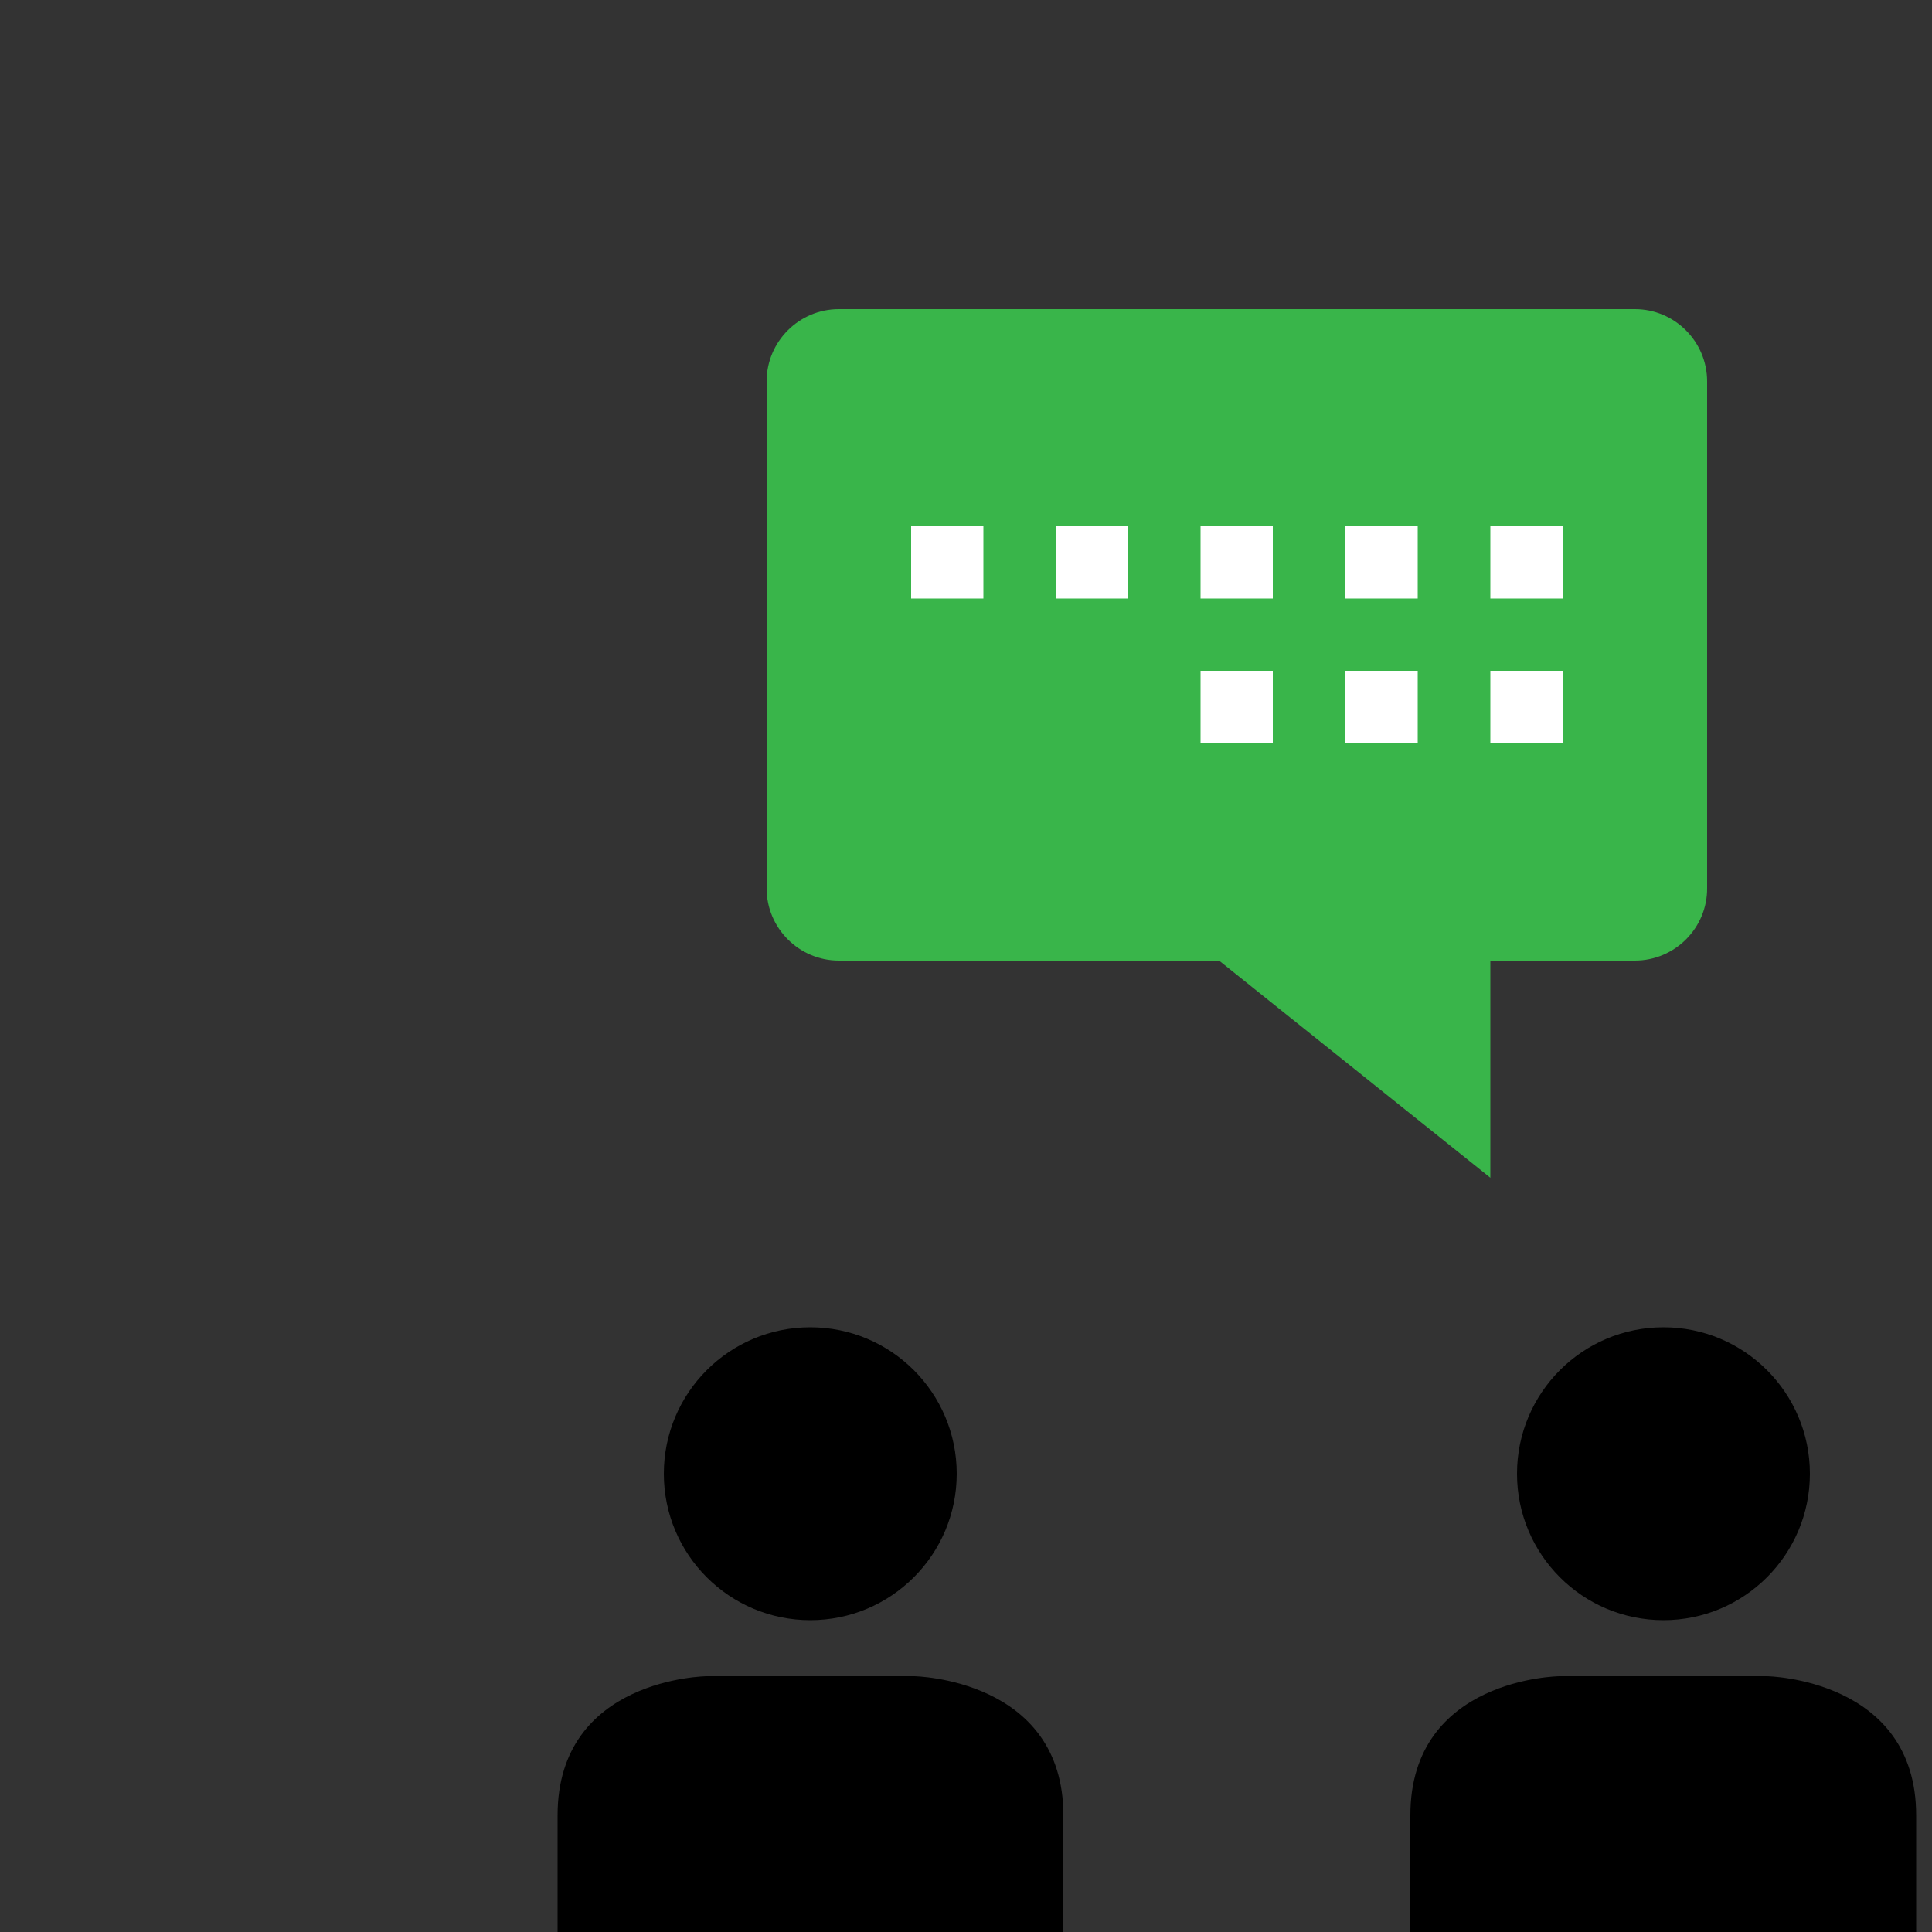 <?xml version="1.0" encoding="iso-8859-1"?>
<!-- Generator: Adobe Illustrator 19.0.0, SVG Export Plug-In . SVG Version: 6.00 Build 0)  -->
<svg version="1.1" id="Layer_1" xmlns="http://www.w3.org/2000/svg" xmlns:xlink="http://www.w3.org/1999/xlink" x="0px" y="0px"
	 viewBox="0 0 400 400" style="enable-background:new 0 0 512 512;" xml:space="preserve">
<rect x="0" y="0" width="400" height="400" fill="#333333" stroke="none"/>
<circle style="fill:none;" cx="256" cy="256" r="256"/>
<g>
	<path style="fill:#39b54a;" d="M338.48,198.88h-164.8c-8.24,0-14.96-6.72-14.96-14.96V78.96c0-8.24,6.72-14.96,14.96-14.96h164.8
		c8.24,0,14.96,6.72,14.96,14.96v104.88C353.52,192.08,346.8,198.88,338.48,198.88z"/>
	<polygon style="fill:#39b54a;" points="308.56,243.84 308.56,183.84 233.6,183.84 	"/>
</g>
<g>
	<rect x="248.56" y="108.96" style="fill:#FFFFFF;" width="14.96" height="14.96"/>
	<rect x="218.64" y="108.96" style="fill:#FFFFFF;" width="14.96" height="14.96"/>
	<rect x="188.64" y="108.96" style="fill:#FFFFFF;" width="14.96" height="14.96"/>
	<rect x="278.56" y="108.96" style="fill:#FFFFFF;" width="14.96" height="14.96"/>
	<rect x="308.56" y="108.96" style="fill:#FFFFFF;" width="14.96" height="14.96"/>
	<rect x="248.56" y="138.88" style="fill:#FFFFFF;" width="14.96" height="14.96"/>
	<rect x="278.56" y="138.88" style="fill:#FFFFFF;" width="14.96" height="14.96"/>
	<rect x="308.56" y="138.88" style="fill:#FFFFFF;" width="14.96" height="14.96"/>
</g>
<circle cx="344.4" cy="305.12" r="30.32"/>
<path d="M396.72,402.72c0,0,0,1.44,0-26.88s-30.88-28.8-30.88-28.8h-42.96c0,0-30.88,0.32-30.88,28.8c0,28.32,0,26.88,0,26.88
	H396.72z"/>
<circle cx="167.76" cy="305.12" r="30.32"/>
<path d="M220.16,402.72c0,0,0,1.44,0-26.88s-30.88-28.8-30.88-28.8h-42.96c0,0-30.88,0.32-30.88,28.8c0,28.32,0,26.88,0,26.88
	H220.16z"/>
<g>
</g>
<g>
</g>
<g>
</g>
<g>
</g>
<g>
</g>
<g>
</g>
<g>
</g>
<g>
</g>
<g>
</g>
<g>
</g>
<g>
</g>
<g>
</g>
<g>
</g>
<g>
</g>
<g>
</g>
</svg>
